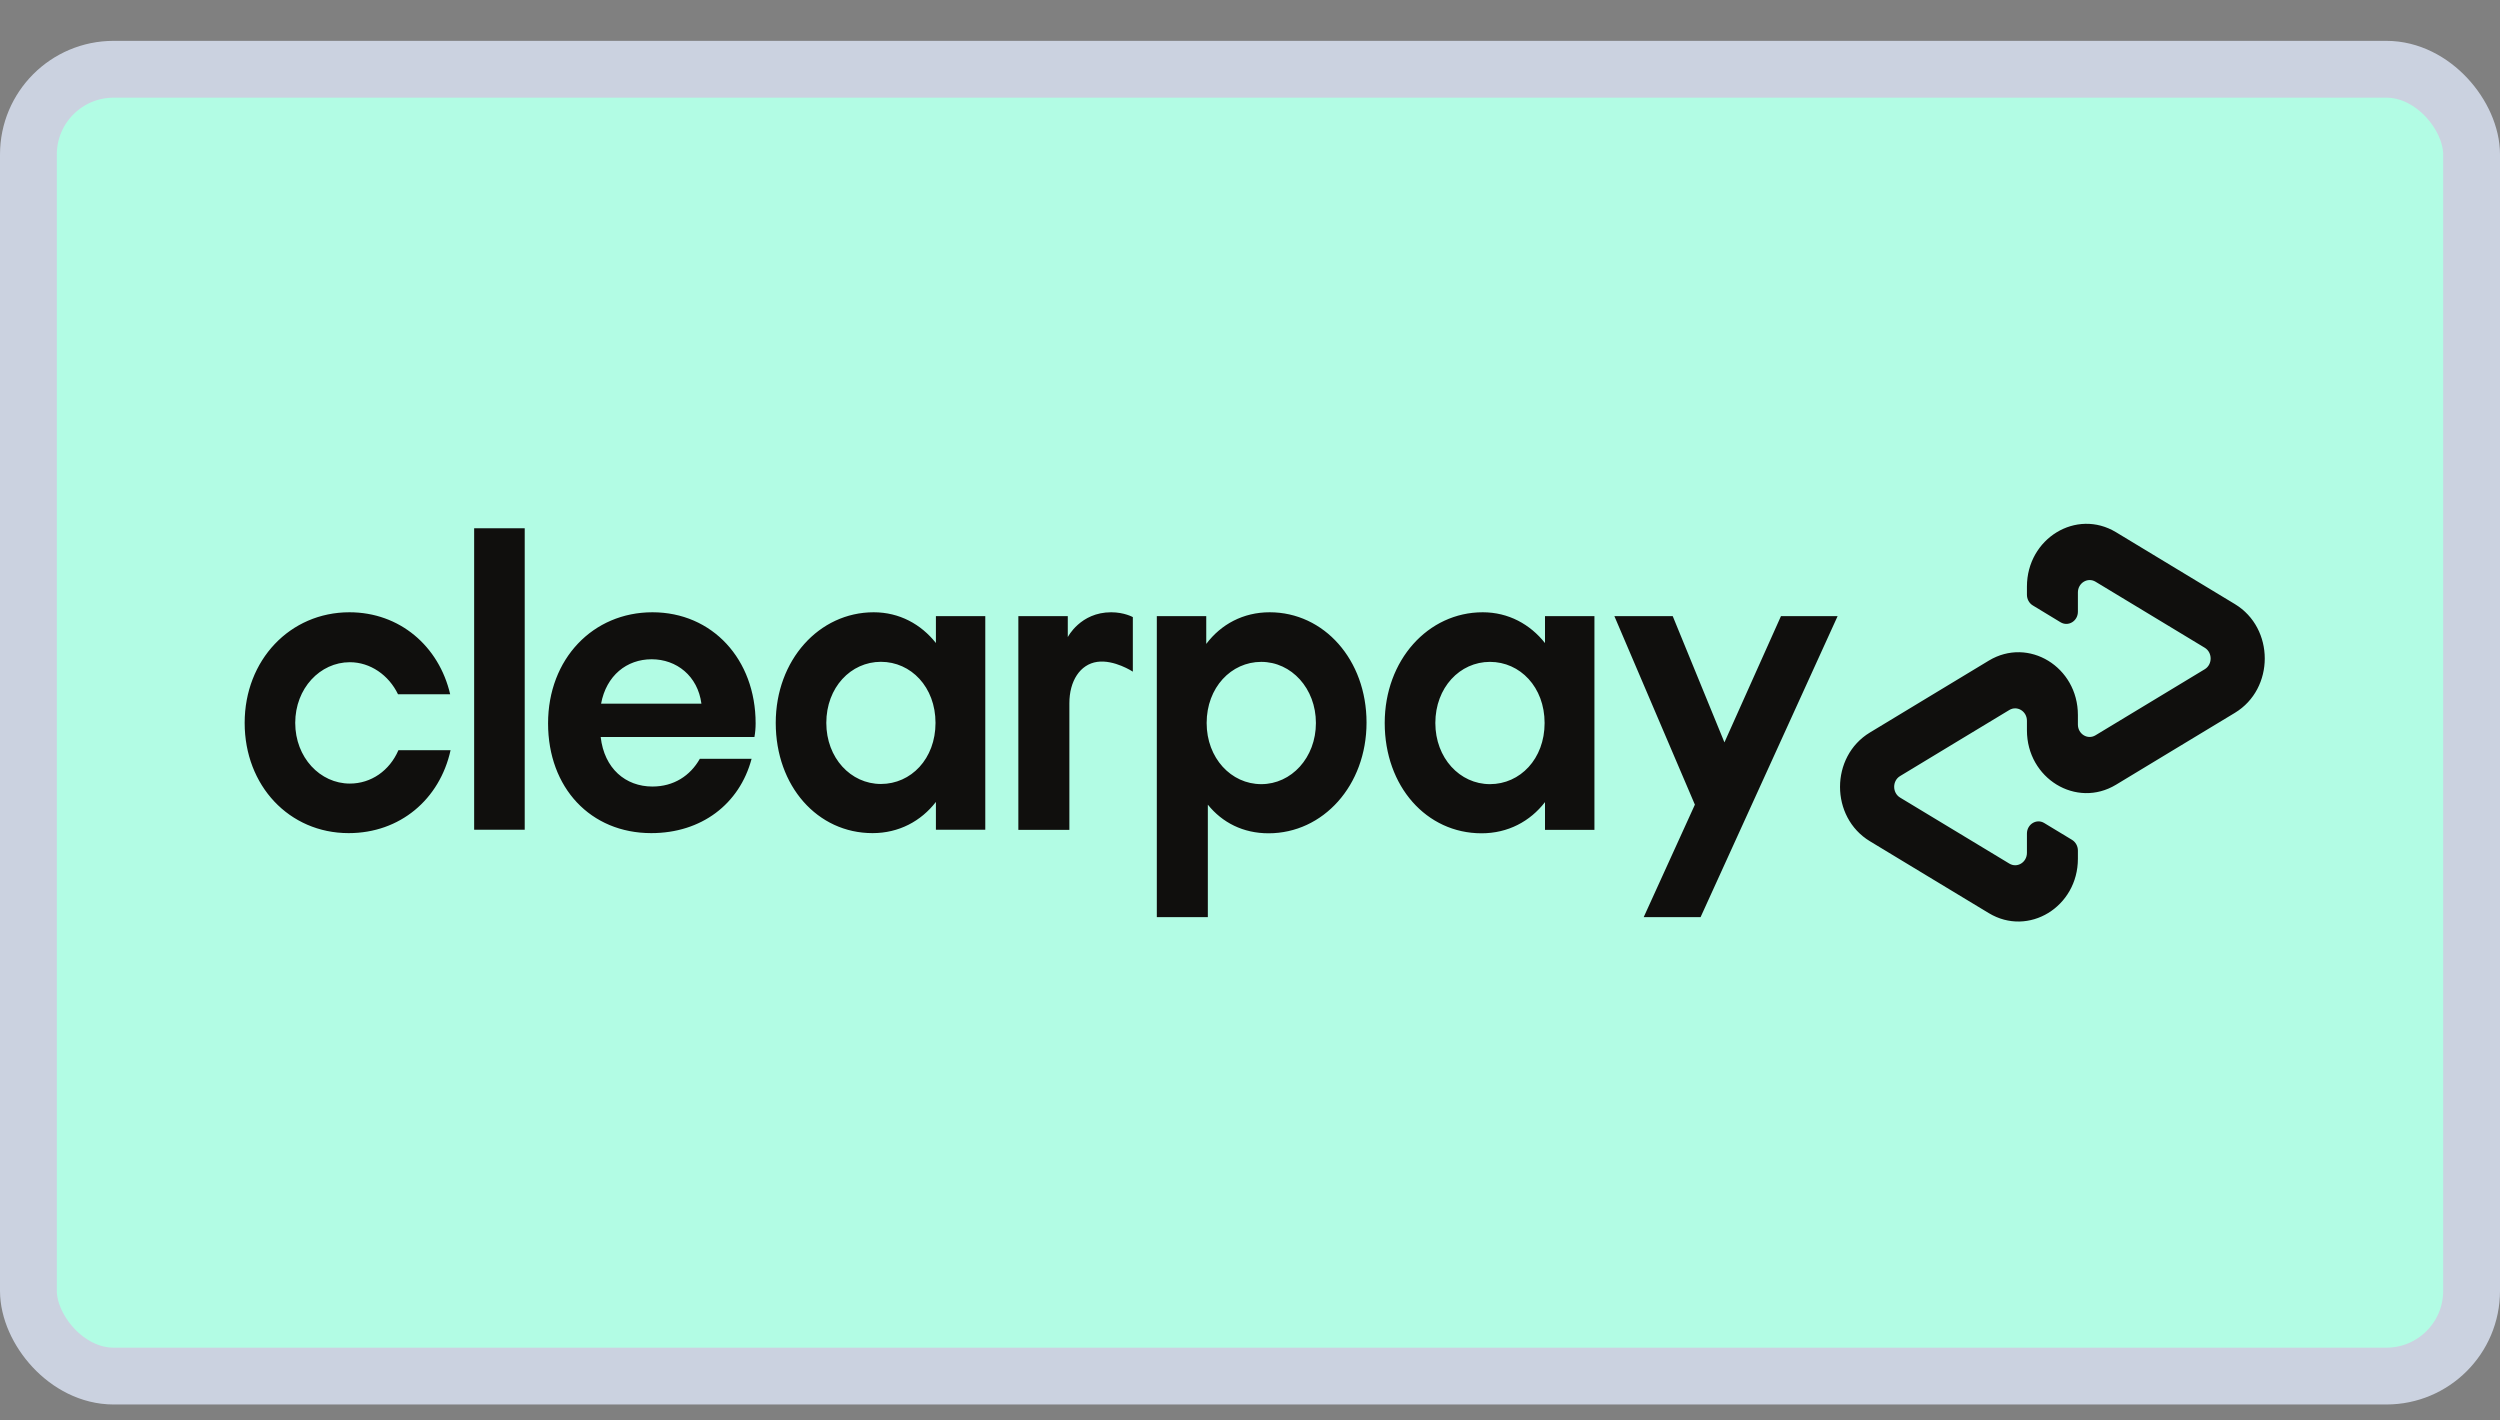 <svg width="44" height="25" viewBox="0 0 44 25" fill="none" xmlns="http://www.w3.org/2000/svg">
<rect x="0" y="0" width="44" height="25" fill="#808080" stroke="none"/>
<rect x="0.5" y="1.219" width="43" height="23" rx="1.5" fill="#B2FCE4"/>
<rect x="0.5" y="1.219" width="43" height="23" rx="1.5" stroke="#CBD2E0"/>
<path fill-rule="evenodd" clip-rule="evenodd" d="M38.295 10.004L39.334 10.632C40.035 11.056 40.035 12.122 39.334 12.546L38.295 13.174L37.242 13.811C36.544 14.233 35.674 13.702 35.674 12.854V12.685C35.674 12.518 35.502 12.413 35.364 12.496L34.401 13.078L33.441 13.659C33.303 13.742 33.303 13.953 33.441 14.037L34.401 14.617L35.364 15.199C35.502 15.283 35.674 15.178 35.674 15.01V14.671C35.674 14.507 35.843 14.403 35.978 14.485L36.467 14.781C36.531 14.82 36.571 14.892 36.571 14.97V15.114C36.571 15.962 35.701 16.493 35.003 16.071L33.949 15.434L32.911 14.806C32.209 14.382 32.209 13.316 32.911 12.892L33.949 12.264L35.003 11.627C35.701 11.205 36.571 11.736 36.571 12.584V12.752C36.571 12.92 36.743 13.025 36.881 12.941L37.844 12.359L38.803 11.779C38.942 11.695 38.942 11.484 38.803 11.4L37.844 10.82L36.881 10.238C36.743 10.155 36.571 10.26 36.571 10.427V10.766C36.571 10.931 36.402 11.034 36.266 10.952L35.778 10.656C35.713 10.617 35.674 10.545 35.674 10.467V10.324C35.674 9.476 36.544 8.945 37.242 9.367L38.295 10.004ZM20.36 16.142V10.844H21.23V11.333C21.491 10.987 21.88 10.776 22.347 10.776C23.301 10.776 24.051 11.611 24.051 12.717C24.051 13.824 23.287 14.666 22.326 14.666C21.88 14.666 21.512 14.478 21.258 14.162V16.142H20.36ZM23.16 12.725C23.16 12.116 22.729 11.649 22.198 11.649C21.668 11.649 21.237 12.101 21.237 12.725C21.237 13.342 21.668 13.801 22.198 13.801C22.729 13.801 23.16 13.335 23.16 12.725ZM32.342 10.844L29.93 16.142H28.929L29.83 14.162L28.413 10.844H29.44L30.35 13.066L31.345 10.844H32.342ZM27.192 14.117V14.606H28.062V10.844H27.192V11.318C26.93 10.987 26.549 10.776 26.096 10.776C25.134 10.776 24.371 11.619 24.371 12.725C24.371 13.839 25.106 14.666 26.075 14.666C26.541 14.666 26.93 14.456 27.192 14.117ZM26.223 11.649C26.754 11.649 27.185 12.093 27.185 12.725C27.185 13.357 26.754 13.801 26.223 13.801C25.693 13.801 25.262 13.342 25.262 12.725C25.262 12.101 25.693 11.649 26.223 11.649ZM18.793 11.213C18.793 11.213 19.014 10.776 19.556 10.776C19.788 10.776 19.938 10.861 19.938 10.861V11.821C19.938 11.821 19.611 11.606 19.31 11.649C19.01 11.692 18.82 11.986 18.821 12.379V14.606H17.923V10.844H18.793V11.213ZM6.136 14.663C7.04 14.663 7.739 14.069 7.93 13.204H7.012C6.856 13.565 6.531 13.791 6.157 13.791C5.634 13.791 5.196 13.332 5.196 12.723C5.196 12.114 5.634 11.655 6.157 11.655C6.517 11.655 6.842 11.881 7.005 12.219H7.923C7.725 11.37 7.033 10.776 6.15 10.776C5.104 10.776 4.306 11.618 4.306 12.723C4.306 13.828 5.09 14.663 6.136 14.663ZM8.345 14.603V9.297H9.235V14.603H8.345ZM11.469 11.603C11.907 11.603 12.281 11.896 12.345 12.385H10.579C10.671 11.889 11.031 11.603 11.469 11.603ZM11.483 13.843C11.01 13.843 10.635 13.527 10.572 12.971H13.278C13.292 12.896 13.299 12.813 13.299 12.731C13.299 11.603 12.536 10.776 11.483 10.776C10.437 10.776 9.646 11.595 9.646 12.731C9.646 13.866 10.395 14.663 11.462 14.663C12.345 14.663 13.016 14.152 13.228 13.355H12.317C12.147 13.655 11.857 13.843 11.483 13.843ZM16.465 12.723C16.465 12.092 16.034 11.648 15.504 11.648C14.974 11.648 14.543 12.099 14.543 12.723C14.543 13.34 14.974 13.798 15.504 13.798C16.034 13.798 16.465 13.355 16.465 12.723ZM16.472 14.603V14.114C16.21 14.452 15.822 14.663 15.356 14.663C14.388 14.663 13.653 13.836 13.653 12.723C13.653 11.618 14.416 10.776 15.377 10.776C15.829 10.776 16.21 10.986 16.472 11.317V10.844H17.341V14.603H16.472Z" fill="#100F0D"/>
</svg>